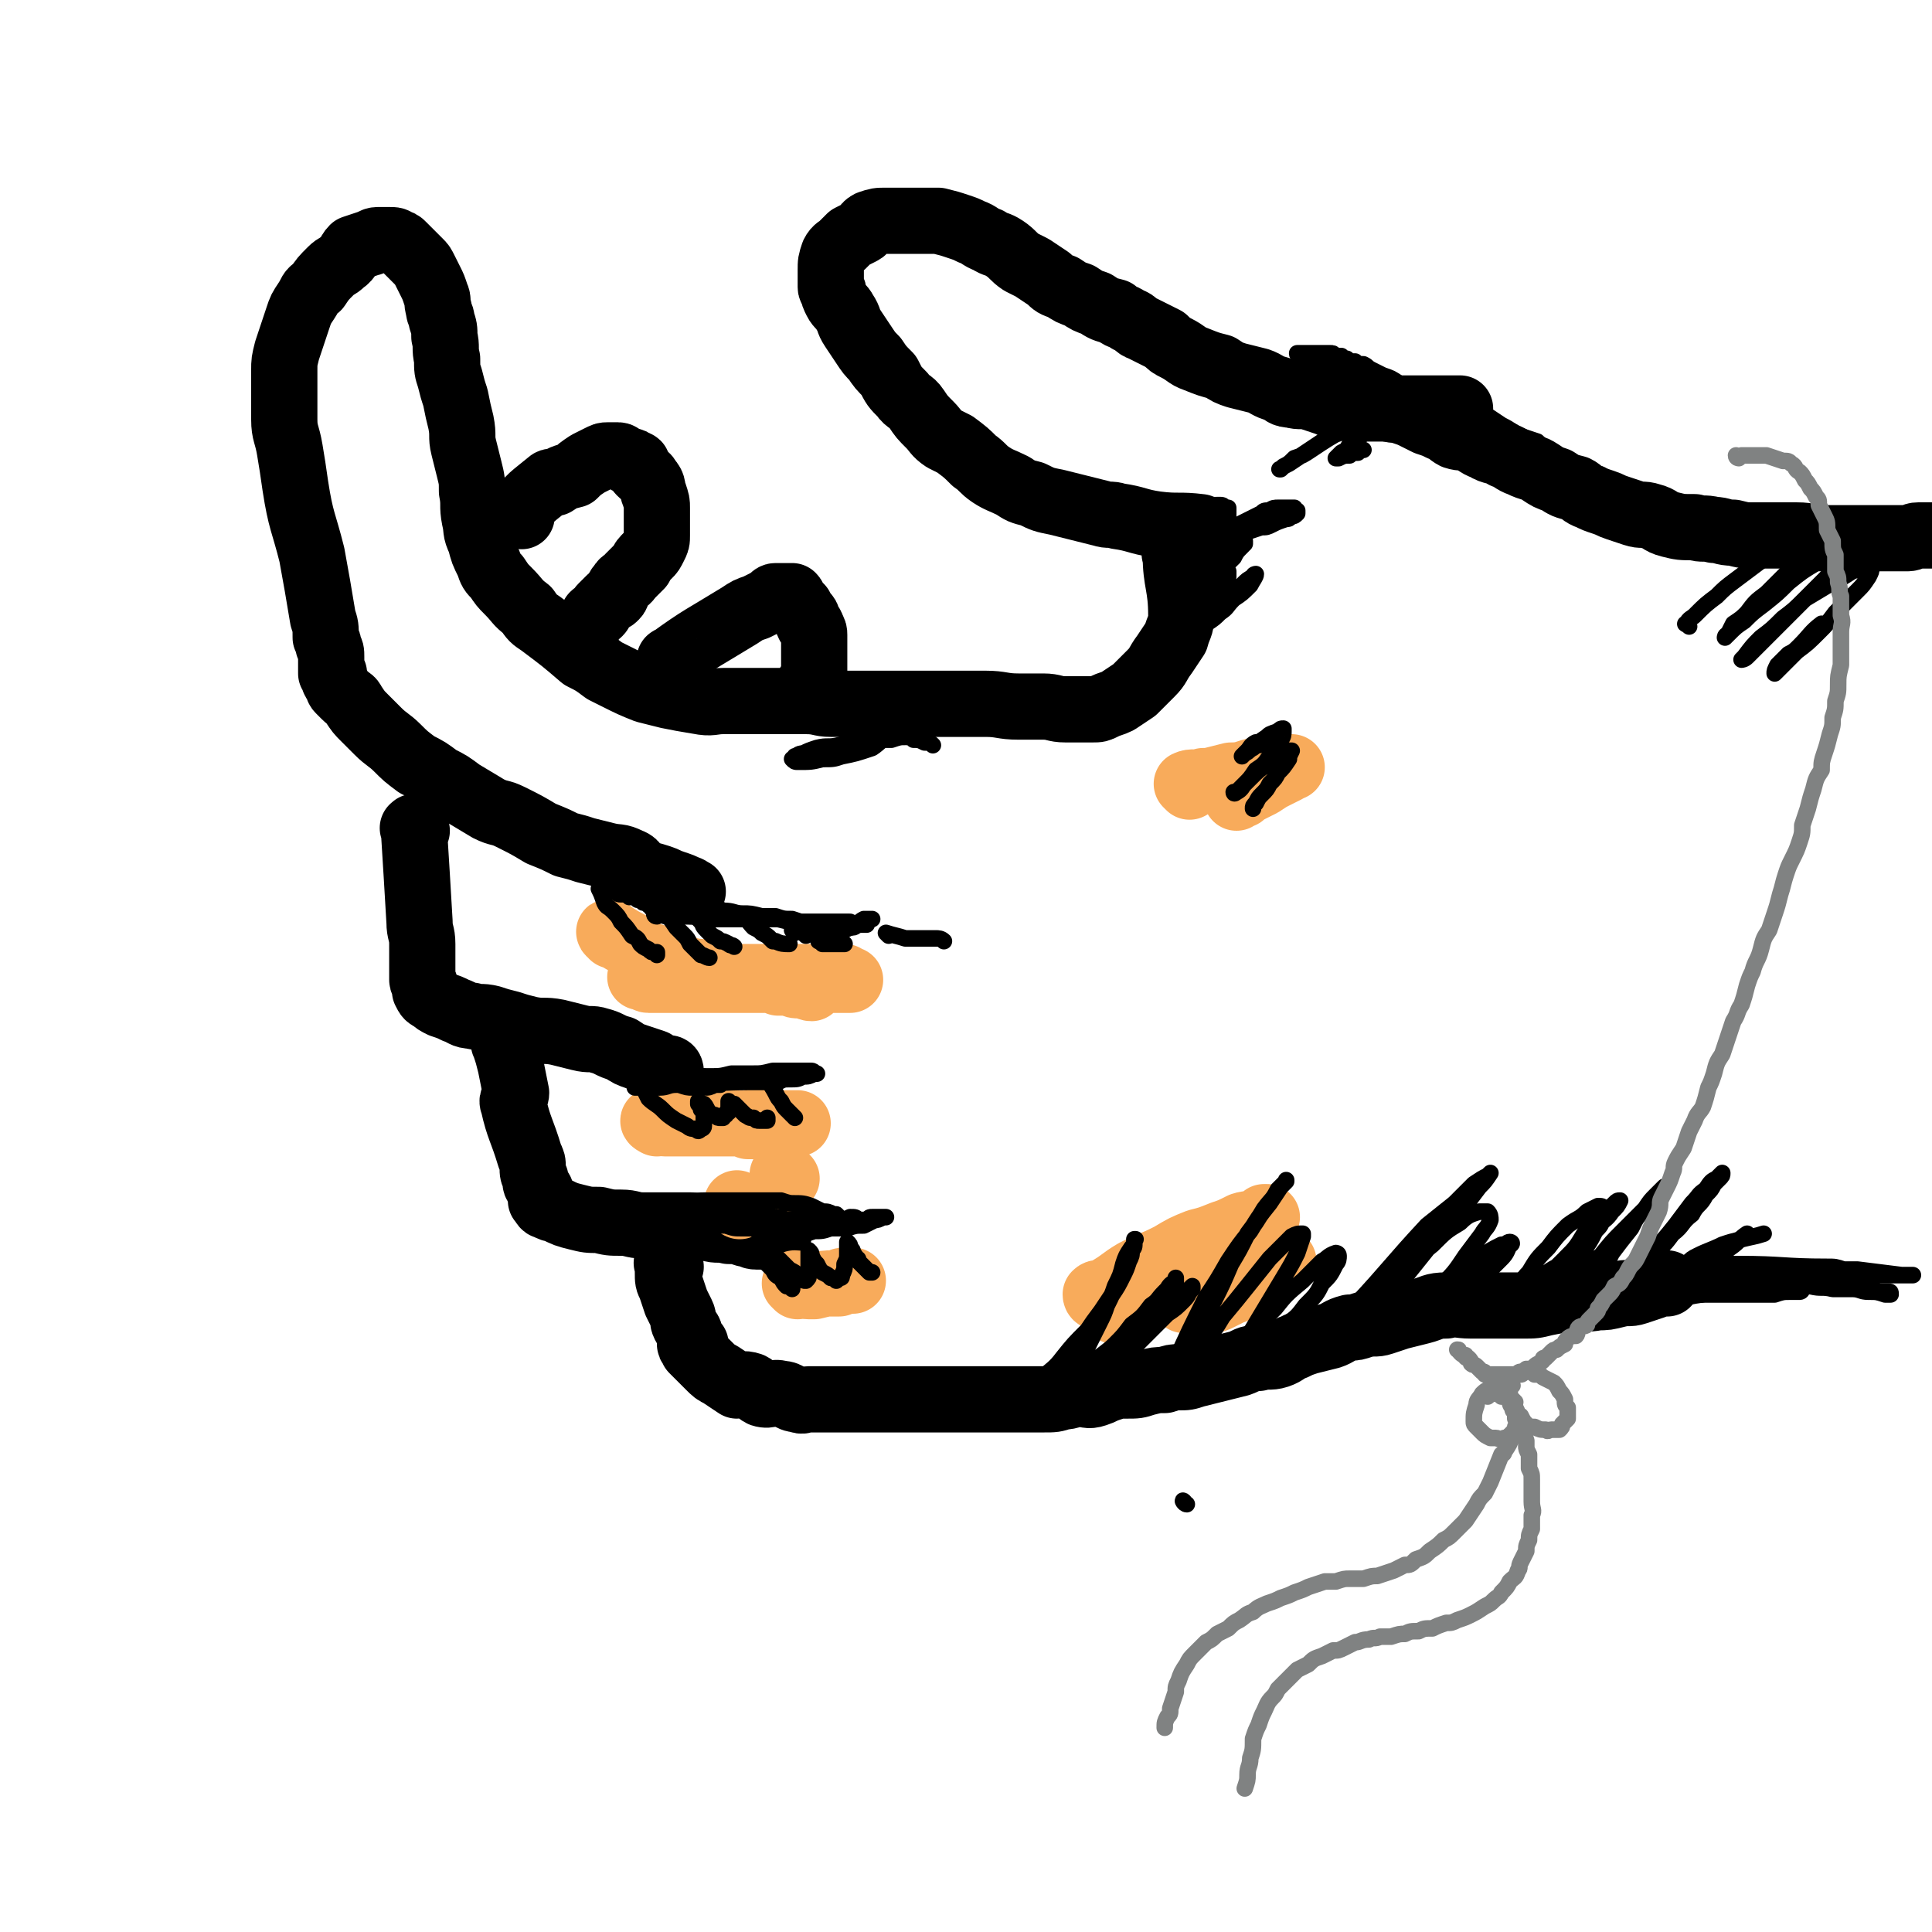 <svg viewBox='0 0 700 700' version='1.1' xmlns='http://www.w3.org/2000/svg' xmlns:xlink='http://www.w3.org/1999/xlink'><g fill='none' stroke='rgb(0,0,0)' stroke-width='24' stroke-linecap='round' stroke-linejoin='round'><path d='M436,192c-1,-1 -1,-1 -1,-1 -8,-1 -8,0 -16,-1 -7,-1 -7,-2 -14,-3 -3,-1 -3,0 -6,-1 -4,-1 -4,-1 -8,-2 -4,-1 -4,-1 -8,-2 -5,-1 -5,-1 -9,-3 -4,-1 -4,-1 -7,-3 -4,-2 -5,-2 -8,-4 -3,-2 -3,-3 -6,-5 -3,-3 -3,-3 -7,-6 -2,-1 -2,-1 -4,-2 -3,-2 -3,-3 -5,-5 -3,-3 -3,-3 -5,-6 -2,-3 -3,-2 -5,-5 -3,-3 -3,-3 -5,-7 -3,-3 -3,-3 -5,-6 -2,-2 -2,-2 -4,-5 -2,-3 -2,-3 -4,-6 -2,-3 -1,-3 -3,-6 -1,-2 -2,-2 -3,-4 -1,-2 -1,-2 -1,-3 0,-1 -1,-1 -1,-2 0,-2 0,-2 0,-3 0,-2 0,-2 0,-3 0,-3 0,-3 1,-6 1,-2 2,-2 3,-3 2,-2 2,-2 3,-3 2,-1 2,-1 4,-2 2,-1 1,-2 3,-3 3,-1 3,-1 6,-1 2,0 2,0 5,0 1,0 1,0 3,0 3,0 3,0 7,0 2,0 2,0 4,0 4,1 4,1 7,2 3,1 3,1 5,2 3,1 3,2 6,3 3,2 3,1 6,3 3,2 3,3 6,5 2,1 2,1 4,2 3,2 3,2 6,4 2,2 2,2 5,3 3,2 3,2 6,3 3,2 3,2 6,3 3,2 3,2 7,3 2,2 2,1 5,3 3,1 2,2 5,3 4,2 4,2 8,4 2,2 2,2 4,3 4,2 4,3 7,4 5,2 5,2 9,3 3,2 3,2 6,3 4,1 4,1 8,2 3,1 3,2 7,3 2,1 2,2 5,2 3,1 4,0 7,1 3,1 3,1 6,2 2,1 2,1 5,1 4,1 4,1 8,1 4,0 4,0 8,0 3,0 3,0 6,0 4,0 4,0 7,0 2,0 2,0 3,0 2,0 2,0 4,0 2,0 2,0 3,0 1,0 1,0 2,0 0,0 0,0 0,0 1,0 1,0 1,0 1,0 1,0 1,0 0,0 0,0 0,0 '/><path d='M427,202c-1,-1 -2,-2 -1,-1 0,10 2,11 2,22 0,4 -1,4 -2,8 -2,3 -2,3 -4,6 -3,4 -2,4 -5,7 -3,3 -3,3 -6,6 -3,2 -3,2 -6,4 -2,1 -3,1 -5,2 -2,1 -2,1 -4,1 -3,0 -3,0 -5,0 -3,0 -3,0 -5,0 -4,0 -4,-1 -8,-1 -4,0 -4,0 -9,0 -6,0 -6,-1 -12,-1 -6,0 -6,0 -12,0 -5,0 -5,0 -11,0 -6,0 -6,0 -12,0 -6,0 -6,0 -12,0 -4,0 -4,0 -9,0 -4,0 -4,-1 -9,-1 -5,0 -5,0 -9,0 -6,0 -6,0 -11,0 -5,0 -5,0 -10,0 -4,0 -4,1 -9,0 -6,-1 -6,-1 -11,-2 -4,-1 -4,-1 -8,-2 -5,-2 -5,-2 -11,-5 -2,-1 -2,-1 -4,-2 -4,-3 -4,-3 -8,-5 -7,-6 -7,-6 -15,-12 -3,-2 -3,-2 -5,-5 -4,-3 -3,-3 -7,-7 -2,-2 -2,-2 -4,-5 -2,-2 -2,-2 -3,-5 -2,-4 -2,-4 -3,-8 -2,-4 -1,-4 -2,-8 -1,-5 0,-5 -1,-10 0,-4 0,-4 -1,-8 -1,-4 -1,-4 -2,-8 -1,-4 0,-4 -1,-9 -1,-4 -1,-4 -2,-9 -1,-3 -1,-3 -2,-7 -1,-3 -1,-3 -1,-7 -1,-4 0,-4 -1,-8 0,-3 0,-3 -1,-6 0,-2 -1,-2 -1,-4 -1,-3 0,-3 -1,-5 -1,-3 -1,-3 -2,-5 -1,-2 -1,-2 -2,-4 -1,-2 -1,-2 -2,-3 -1,-1 -1,-1 -2,-2 -1,-1 -1,-1 -2,-2 -1,-1 -1,-1 -2,-2 -1,-1 -1,-1 -2,-1 -1,-1 -1,-1 -3,-1 -2,0 -2,0 -4,0 -2,0 -2,1 -3,1 -3,1 -3,1 -6,2 -2,2 -1,3 -4,5 -2,2 -2,1 -4,3 -3,3 -3,3 -5,6 -3,2 -2,2 -4,5 -2,3 -2,3 -3,6 -1,3 -1,3 -2,6 -1,3 -1,3 -2,6 -1,4 -1,4 -1,7 0,5 0,5 0,10 0,4 0,4 0,8 0,5 1,5 2,11 1,6 1,6 2,13 2,13 3,13 6,25 2,11 2,11 4,23 1,3 1,3 1,7 1,2 1,2 1,3 1,2 1,2 1,4 0,2 0,2 0,3 0,1 0,1 0,1 0,1 0,1 0,2 0,0 1,0 1,0 0,1 0,1 0,2 0,1 1,1 1,2 1,1 0,1 1,2 1,1 1,1 2,2 2,2 2,1 3,3 2,3 2,3 4,5 3,3 3,3 5,5 3,3 4,3 7,6 3,3 3,3 7,6 4,2 4,2 8,5 4,2 4,2 8,5 5,3 5,3 10,6 4,2 4,1 8,3 6,3 6,3 11,6 5,2 5,2 9,4 4,1 4,1 7,2 4,1 4,1 8,2 4,1 4,0 8,2 3,1 2,3 5,4 2,1 3,1 6,2 3,1 2,1 5,2 3,1 3,1 5,2 1,0 1,1 2,1 0,0 0,0 0,0 '/><path d='M151,301c-1,-1 -1,-2 -1,-1 -1,0 0,0 0,1 1,16 1,16 2,33 0,4 1,4 1,8 0,4 0,4 0,7 0,2 0,2 0,4 0,1 0,1 0,2 0,1 1,1 1,2 0,1 0,1 0,2 1,2 1,2 3,3 1,1 1,1 3,2 3,1 3,1 5,2 3,1 3,2 6,2 3,1 3,0 7,1 3,1 3,1 7,2 3,1 3,1 7,2 5,1 5,0 10,1 4,1 4,1 8,2 4,1 4,0 7,1 4,1 4,2 8,3 3,2 3,2 6,3 3,1 3,1 6,2 1,1 1,2 2,2 1,1 2,0 3,0 1,0 1,1 1,1 '/><path d='M184,379c-1,-1 -1,-2 -1,-1 -1,0 0,0 0,1 1,3 1,3 2,7 1,5 1,5 2,10 0,2 -2,2 -1,4 2,9 3,9 6,19 1,2 1,2 1,4 0,2 0,2 1,4 0,2 0,2 1,3 0,1 1,1 1,2 0,1 0,1 0,1 0,1 0,1 0,2 0,0 0,0 0,0 1,1 1,2 2,2 2,1 2,1 3,1 4,2 4,2 8,3 4,1 4,1 8,1 4,1 4,1 8,1 4,0 4,1 8,1 6,0 6,0 11,0 3,0 3,0 6,0 4,0 4,1 7,1 3,1 3,0 7,1 3,0 3,0 6,1 2,0 2,1 4,1 2,0 2,0 3,0 1,0 1,0 2,0 1,0 1,0 2,0 1,0 1,0 1,0 '/><path d='M243,459c-1,-1 -1,-1 -1,-1 -1,-1 0,0 0,0 0,0 0,0 0,0 0,2 0,2 0,3 0,3 0,3 1,5 1,3 1,3 2,6 1,2 1,2 2,4 1,2 0,2 1,4 1,2 2,2 2,4 1,2 0,2 0,3 0,1 1,0 2,0 0,1 -1,1 -1,2 1,1 1,1 2,2 1,1 1,1 2,2 1,1 1,1 2,2 2,2 2,2 4,3 3,2 3,2 6,4 2,0 2,-1 5,0 2,1 2,2 4,3 3,1 4,-1 7,0 3,0 3,2 6,2 2,1 2,0 4,0 3,0 3,0 6,0 3,0 3,0 5,0 3,0 3,0 5,0 3,0 3,0 5,0 3,0 3,0 5,0 3,0 3,0 6,0 4,0 4,0 7,0 3,0 3,0 5,0 4,0 4,0 8,0 3,0 3,0 6,0 3,0 3,0 6,0 4,0 4,0 8,0 3,0 3,0 7,0 3,0 3,0 6,0 4,0 4,0 7,-1 3,0 3,-1 6,-1 3,0 3,1 6,0 3,-1 2,-1 5,-2 3,-1 3,-1 6,-1 4,0 4,0 7,-1 4,-1 4,-1 7,-1 3,-1 3,-1 5,-1 3,0 3,0 6,-1 4,-1 4,-1 8,-2 4,-1 4,-1 8,-2 3,-1 3,-2 7,-2 3,-1 4,0 7,-1 3,-1 3,-2 6,-3 2,-1 2,-1 5,-2 4,-1 4,-1 8,-2 3,-1 3,-2 7,-3 2,0 2,0 5,-1 4,-1 4,0 7,-1 3,-1 3,-1 6,-2 4,-1 4,-1 8,-2 4,-1 4,-2 9,-2 4,-1 4,0 9,0 5,0 5,0 9,0 5,0 5,0 10,0 4,0 4,0 8,-1 5,-1 5,-1 9,-1 5,-1 5,0 10,-1 3,0 3,0 7,-1 4,-1 4,0 7,-1 3,-1 3,-1 6,-2 2,-1 2,-1 3,-1 1,0 1,0 2,0 '/><path d='M482,140c-1,-1 -2,-2 -1,-1 6,2 8,2 16,6 3,1 3,2 6,3 3,1 3,0 5,1 3,1 3,1 5,2 2,1 2,1 4,2 3,1 3,1 5,2 3,1 3,2 5,3 3,1 3,0 5,1 3,1 3,2 6,3 3,2 4,1 7,3 3,1 3,2 6,3 4,2 4,1 7,3 3,2 3,2 6,3 3,2 3,2 7,3 2,1 2,2 5,3 2,1 2,1 5,2 3,1 2,1 5,2 3,1 3,1 6,2 3,1 3,0 6,1 4,1 3,2 7,3 4,1 4,1 9,1 3,1 3,0 7,1 3,0 3,1 7,1 4,1 4,1 8,1 3,0 3,0 7,0 4,0 4,0 8,0 5,0 5,1 9,1 6,0 6,0 11,0 5,0 5,0 10,0 3,0 3,0 6,0 2,0 2,0 4,0 2,0 2,-1 4,-1 4,0 4,0 7,0 4,-1 4,-1 7,-2 '/><path d='M189,187c-1,-1 -2,-1 -1,-1 4,-6 5,-6 11,-11 1,-1 1,0 2,0 3,-2 3,-2 7,-3 2,-2 2,-2 5,-4 2,-1 2,-1 4,-2 2,-1 2,-1 3,-1 1,0 1,0 2,0 1,0 1,0 2,0 1,0 1,1 2,1 1,1 1,1 2,1 1,0 1,0 2,1 1,0 1,0 1,1 1,1 0,1 1,2 2,2 2,1 3,3 2,2 1,3 2,5 1,3 1,3 1,5 0,2 0,2 0,3 0,2 0,2 0,4 0,2 0,2 0,3 0,2 0,2 -1,4 -1,2 -1,2 -2,3 -2,2 -2,2 -3,4 -2,2 -2,2 -4,4 -1,2 -2,1 -3,3 -2,2 -1,3 -2,4 -1,1 -1,1 -2,1 -1,1 -1,1 -2,2 -1,1 -1,1 -1,1 -1,1 0,1 -1,2 -1,1 -1,0 -2,1 0,0 0,1 0,1 0,0 0,0 0,0 '/><path d='M244,240c-1,-1 -2,-1 -1,-1 11,-8 12,-8 25,-16 3,-2 3,-2 6,-3 2,-1 2,-1 4,-2 2,-1 2,-2 3,-2 1,0 1,0 2,0 1,0 1,0 2,0 0,0 0,0 1,0 1,0 1,0 1,0 1,1 0,1 1,2 1,1 1,1 2,2 1,2 1,2 2,3 1,1 0,2 1,3 0,1 1,0 1,1 1,2 1,2 1,3 0,1 0,1 0,1 0,2 0,2 0,3 0,2 0,2 0,3 0,2 0,2 0,3 0,1 0,1 0,2 0,1 0,1 0,2 0,0 0,0 0,1 0,1 0,2 -1,3 0,1 -1,0 -1,0 '/></g>
<g fill='none' stroke='rgb(248,171,91)' stroke-width='24' stroke-linecap='round' stroke-linejoin='round'><path d='M268,437c-1,-1 -1,-1 -1,-1 '/><path d='M285,427c-1,-1 -1,-1 -1,-1 -1,-1 0,0 0,0 '/><path d='M222,339c0,-1 -2,-2 -1,-1 2,1 3,2 7,4 2,2 2,2 5,3 2,1 2,1 5,2 3,1 3,2 6,3 4,1 4,1 7,2 4,0 4,1 8,1 4,1 4,1 7,1 4,0 4,0 9,0 3,1 3,1 7,1 3,0 3,0 6,0 2,0 2,0 5,0 3,0 3,0 6,0 1,0 1,0 3,0 2,0 2,0 3,0 1,0 1,0 2,0 1,0 1,0 1,0 0,0 0,0 0,0 -1,0 -1,0 -2,-1 -3,0 -3,0 -5,0 -3,-1 -4,0 -7,0 -3,0 -3,0 -7,0 -5,0 -5,0 -9,0 -5,0 -5,0 -9,0 -5,0 -5,0 -9,0 -4,0 -4,0 -8,0 -3,0 -3,0 -7,0 -4,0 -4,0 -7,0 -2,0 -2,0 -3,0 -2,0 -2,0 -3,0 0,0 0,0 0,0 0,0 0,0 0,0 2,0 2,1 3,1 3,0 3,0 6,0 3,0 3,0 6,0 5,0 5,0 9,0 4,0 4,0 7,0 4,0 4,0 7,0 3,0 3,0 7,0 3,0 3,0 5,1 2,0 2,0 4,0 2,1 2,1 4,1 2,0 3,1 4,1 '/><path d='M238,407c0,0 -2,-1 -1,-1 1,0 2,1 4,1 4,0 4,0 9,0 3,0 3,0 6,0 3,0 3,0 5,0 3,0 3,0 5,0 4,0 4,0 7,0 1,-1 1,-1 3,-1 0,0 0,0 0,0 0,0 0,0 -1,1 -1,0 -1,0 -2,0 0,1 0,1 -1,1 0,0 0,0 -1,0 0,0 0,0 0,0 1,0 1,0 2,0 1,0 1,0 2,-1 2,0 2,0 4,0 1,0 1,0 2,0 2,0 2,0 3,0 2,0 2,0 3,0 1,0 1,0 2,0 '/><path d='M289,466c0,0 -1,-1 -1,-1 2,0 3,1 5,1 1,0 1,0 2,0 4,-1 4,-1 7,-1 1,0 1,0 2,0 1,-1 1,-1 2,-1 0,0 0,0 1,0 1,0 1,0 1,0 1,0 1,0 1,0 '/><path d='M398,470c0,0 -1,0 -1,-1 1,-1 1,0 3,-1 1,0 1,0 2,-1 5,-3 4,-3 9,-6 2,-1 2,-1 4,-2 5,-2 5,-2 9,-4 5,-3 5,-3 10,-5 4,-1 4,-1 9,-3 3,-1 3,-1 7,-3 3,-1 3,0 6,-1 1,-1 1,-1 2,-2 1,0 1,0 1,0 0,0 0,0 0,0 -2,1 -2,1 -4,2 -4,2 -4,2 -7,4 -4,2 -4,2 -7,4 -6,4 -6,4 -11,7 -5,3 -5,3 -9,6 -4,2 -4,2 -8,5 -3,2 -2,2 -5,4 -2,1 -2,1 -4,2 0,0 0,0 0,0 2,0 2,0 3,-1 3,-1 3,-2 6,-3 4,-2 4,-2 8,-4 5,-3 5,-3 10,-5 4,-3 4,-3 9,-5 5,-3 5,-2 10,-4 3,-1 3,-1 5,-2 2,0 2,0 4,-1 0,0 0,0 0,1 -1,1 -1,1 -2,2 -3,2 -3,2 -6,4 -3,2 -3,2 -6,4 -4,2 -4,2 -7,5 -3,1 -3,1 -6,3 -1,1 -2,1 -3,2 0,0 0,0 0,0 1,-1 1,-1 2,-2 3,-1 3,-1 5,-2 4,-2 4,-2 8,-3 4,-2 4,-2 8,-4 3,-1 3,-1 7,-2 2,0 2,0 5,-1 1,0 1,0 1,0 0,0 0,0 0,0 -1,1 -1,1 -2,2 -3,2 -3,2 -5,3 -3,2 -3,2 -6,3 -3,2 -3,2 -6,3 -2,1 -2,1 -4,2 -2,1 -2,1 -4,1 -1,1 -1,1 -2,1 '/><path d='M431,285c0,0 -1,-1 -1,-1 2,-1 3,0 6,-1 1,0 1,0 2,0 4,-1 4,-1 8,-2 5,0 5,-1 10,-2 4,0 4,0 7,0 2,-1 2,-1 3,-1 1,0 1,0 2,0 0,0 0,0 0,0 -1,0 -1,0 -2,1 -2,1 -2,1 -4,2 -2,1 -2,1 -5,3 -2,1 -2,1 -4,2 -2,1 -2,1 -3,2 -1,0 -1,0 -2,1 0,0 0,0 0,0 0,0 0,0 0,0 0,0 0,0 0,0 '/></g>
<g fill='none' stroke='rgb(0,0,0)' stroke-width='6' stroke-linecap='round' stroke-linejoin='round'><path d='M234,319c0,0 -1,-1 -1,-1 1,1 1,1 3,2 1,1 1,1 3,2 5,2 5,2 10,4 4,1 4,1 8,2 3,1 3,1 5,2 4,0 4,1 7,1 3,0 3,0 7,1 2,0 2,0 5,0 3,1 3,1 6,1 3,1 3,1 6,2 3,0 3,0 5,0 2,0 2,1 4,1 2,0 2,0 4,0 2,0 2,0 3,0 1,0 1,-1 3,-1 1,0 1,0 1,0 1,0 1,0 1,0 0,0 -1,0 -2,0 -2,0 -2,0 -4,-1 -2,0 -2,0 -4,0 -3,0 -3,0 -6,0 -4,0 -4,0 -8,0 -4,0 -4,0 -8,-1 -4,0 -4,0 -8,0 -5,0 -5,0 -9,0 -4,0 -4,0 -7,0 -3,0 -3,0 -7,-1 -3,0 -3,0 -6,0 -1,0 -1,0 -3,0 -1,0 -1,0 -3,-1 -1,0 -1,1 -1,1 -1,0 -1,-1 -1,-1 0,0 0,0 0,0 0,0 0,0 0,0 0,-1 0,-1 0,-1 0,-1 0,-1 -1,-1 0,0 0,-1 -1,-1 -1,-1 -1,-1 -2,-1 -1,-1 -1,-1 -2,-1 -1,-1 -1,-1 -3,-1 -1,-1 -1,-1 -3,-1 -1,0 -1,0 -2,-1 -1,0 -1,0 -2,0 -1,0 -1,0 -1,-1 -1,0 -1,0 -2,0 0,0 0,0 0,0 -1,0 -1,0 -1,0 0,0 0,0 0,0 0,0 0,0 0,0 1,2 1,2 2,5 1,2 1,1 3,3 2,2 2,2 3,4 2,2 2,2 4,5 2,1 2,1 3,3 1,1 1,1 3,2 1,1 1,1 2,1 0,0 0,0 1,0 0,0 0,0 0,1 '/><path d='M239,328c0,0 -1,-1 -1,-1 1,1 2,2 3,4 2,2 2,2 4,5 1,1 1,1 3,3 1,1 1,1 2,3 1,1 1,1 2,2 1,1 1,1 2,2 1,0 2,1 3,1 '/><path d='M252,331c0,0 -1,-1 -1,-1 1,1 1,2 3,4 1,1 0,1 2,3 1,1 1,1 2,2 2,1 2,1 3,2 1,0 1,0 3,1 1,1 1,0 2,1 0,0 0,0 0,0 '/><path d='M270,333c0,0 -1,-2 -1,-1 2,1 2,2 4,4 2,1 2,1 3,2 2,1 2,1 3,2 0,0 0,0 1,1 0,0 0,0 1,0 2,1 3,1 5,1 '/><path d='M289,335c0,0 -1,-1 -1,-1 0,0 1,0 1,1 1,1 1,1 2,2 0,1 0,1 1,2 0,0 0,0 0,0 '/><path d='M233,388c0,0 -1,-1 -1,-1 2,0 3,1 5,1 3,1 3,0 7,1 3,0 3,0 7,0 3,1 3,1 6,1 4,0 4,0 8,-1 4,0 4,0 8,0 3,0 3,0 7,-1 3,0 3,0 7,0 2,0 2,0 5,0 1,0 1,0 2,0 1,0 1,1 2,1 0,0 0,0 0,0 0,0 -1,0 -1,0 -2,1 -2,1 -4,1 -2,1 -2,1 -5,1 -2,0 -2,0 -4,1 -2,0 -2,0 -3,0 -14,0 -14,0 -28,1 -2,0 -2,0 -5,0 -3,0 -3,0 -6,0 -2,0 -2,0 -4,0 -2,0 -2,0 -3,0 -1,0 -1,0 -2,1 -1,0 -1,0 -1,0 0,0 0,0 0,0 0,0 0,0 1,0 1,0 1,0 2,0 3,0 3,0 6,0 3,0 3,-1 6,-1 2,0 2,0 5,0 2,0 2,0 5,0 2,0 2,0 3,0 1,0 1,0 2,0 1,0 1,0 1,0 -1,0 -1,0 -2,0 -2,1 -2,1 -4,1 -2,0 -2,0 -4,0 -2,0 -2,0 -5,-1 -1,0 -1,0 -3,0 -2,-1 -2,-1 -4,-1 -1,-1 -1,-1 -2,-1 -1,0 -1,0 -2,0 0,-1 0,0 -1,0 0,0 0,0 -1,0 0,0 0,0 -1,0 0,0 0,0 0,0 0,0 0,0 0,1 0,1 0,1 1,2 1,2 1,2 2,4 2,2 3,2 5,4 2,2 2,2 5,4 2,1 2,1 4,2 1,1 2,1 3,1 1,1 1,1 2,0 0,0 1,0 1,-1 0,0 0,0 0,-1 0,-2 0,-2 0,-3 0,-1 0,-1 -1,-2 0,0 0,0 0,-1 0,-1 0,-1 -1,-1 0,-1 0,-1 0,-1 0,0 0,0 0,0 1,1 1,1 2,1 1,1 1,2 2,3 1,1 1,1 2,1 1,1 1,1 2,1 0,0 0,0 1,0 0,0 0,-1 1,-1 0,-1 0,-1 1,-1 0,-1 0,-1 0,-2 0,0 0,0 0,0 0,-1 0,-1 0,-1 0,0 0,-1 0,-1 1,1 1,1 2,1 1,1 1,1 2,2 1,1 1,1 2,2 2,1 1,1 3,1 1,1 1,1 2,1 1,0 1,0 2,0 0,0 0,0 1,0 0,-1 0,-1 0,-1 '/><path d='M280,393c-1,-1 -2,-2 -1,-1 0,1 1,2 2,4 1,2 1,2 2,3 1,2 1,2 2,3 2,2 2,2 3,3 '/><path d='M237,438c0,0 -1,-1 -1,-1 0,0 0,0 1,0 2,0 1,-1 3,-1 1,0 1,0 2,0 4,0 4,0 8,0 3,-1 3,-1 6,-1 5,0 5,0 9,0 4,0 4,0 8,0 4,0 4,0 8,0 3,0 3,1 6,1 4,0 4,0 7,1 2,1 2,1 4,2 2,0 2,0 4,1 0,0 0,0 1,0 1,1 1,1 1,1 0,0 0,0 0,0 -1,-1 -1,-1 -2,-1 -2,0 -2,0 -4,-1 -2,-1 -2,-1 -4,-1 -3,-1 -3,-1 -6,-2 -2,0 -2,0 -5,-1 -4,0 -4,0 -7,0 -3,0 -3,0 -6,0 -3,0 -3,0 -5,0 -3,0 -3,1 -5,1 -2,0 -2,0 -4,0 -1,0 -1,0 -2,1 -1,0 -1,0 -2,1 0,0 0,0 0,1 0,1 0,1 1,1 0,1 0,1 2,2 1,1 1,1 3,1 3,1 3,1 5,1 3,1 3,1 6,1 3,0 3,0 6,0 2,0 2,0 5,1 3,0 3,0 5,0 2,0 2,0 4,0 1,0 1,0 2,0 1,0 1,0 1,0 0,0 0,0 0,-1 -1,0 -1,0 -2,-1 -2,-1 -2,-1 -3,-1 -3,-1 -3,-1 -6,-2 -2,0 -2,0 -5,0 -2,-1 -2,-1 -5,-1 -3,0 -3,0 -6,0 -3,0 -3,0 -5,0 -1,0 -1,0 -3,0 -1,0 -1,0 -2,0 0,0 0,0 -1,0 0,0 0,0 0,0 0,0 0,0 0,0 2,0 2,0 3,0 2,0 2,0 4,0 3,0 3,0 6,0 3,0 3,0 6,1 3,0 3,0 6,0 3,0 3,0 6,1 3,0 3,0 6,0 2,0 2,0 5,0 2,0 2,0 5,0 2,0 2,0 3,0 2,0 2,0 4,-1 2,0 2,0 3,1 2,0 2,0 3,0 1,-1 1,-1 2,-1 1,0 1,0 2,0 1,0 1,0 1,0 1,0 1,0 1,0 1,0 1,0 1,0 -1,0 -1,0 -1,0 -2,1 -2,1 -3,1 -2,1 -2,1 -4,2 -3,0 -3,0 -6,1 -3,0 -3,0 -6,0 -3,1 -3,1 -6,1 -3,1 -3,1 -5,2 -3,0 -3,1 -6,1 -1,1 -1,1 -3,2 -1,0 -1,0 -3,0 0,0 0,0 -1,0 -1,0 -1,1 -2,0 0,0 0,0 -1,0 0,0 0,0 0,0 0,0 0,-1 0,0 0,1 0,1 1,2 1,2 1,2 2,4 2,2 2,2 3,3 1,2 1,2 3,3 1,2 1,2 2,3 1,0 1,0 2,1 0,0 0,0 0,0 0,-1 0,-1 0,-1 0,-2 0,-2 -1,-3 -1,-1 -1,-1 -2,-3 -1,-1 -1,-1 -2,-3 -1,-1 -1,-1 -1,-2 0,0 -1,0 -1,0 0,0 0,0 0,0 1,1 1,0 2,1 1,1 1,1 2,2 1,1 1,1 2,2 2,1 2,1 3,2 1,1 1,1 2,1 0,1 0,1 1,1 0,0 0,0 0,0 1,-1 1,-1 1,-2 0,-2 0,-2 0,-3 0,-2 0,-2 0,-4 0,-1 0,-1 0,-2 0,0 0,0 0,0 0,0 0,0 0,0 1,1 1,1 1,2 1,2 1,2 2,3 1,2 1,2 2,3 2,1 2,1 3,2 1,0 1,0 2,1 0,0 0,0 1,-1 1,0 1,0 1,-1 1,-2 1,-2 1,-4 1,-2 1,-2 1,-4 0,-1 0,-1 0,-3 0,0 0,0 0,-1 0,0 0,0 0,0 1,1 1,1 1,2 1,1 1,1 1,2 1,1 1,1 1,2 1,0 1,0 1,1 1,1 1,1 2,2 0,0 0,0 1,1 0,0 0,0 1,1 0,0 0,0 0,0 0,0 0,0 1,0 '/><path d='M456,270c-1,0 -1,-1 -1,-1 -2,1 -2,2 -3,3 -1,1 -1,1 -1,1 -1,1 -1,1 -1,1 0,0 0,0 1,-1 2,-1 1,-1 3,-2 2,-2 2,-2 5,-4 1,-1 1,-1 4,-2 1,-1 1,-1 2,-1 0,0 0,0 0,1 0,1 0,2 -1,3 -2,3 -2,3 -4,6 -2,3 -2,3 -5,5 -2,3 -2,3 -4,5 -1,1 -1,2 -3,3 0,0 -1,1 -1,0 1,0 1,0 2,-1 2,-2 2,-2 4,-4 3,-3 3,-3 6,-5 3,-2 3,-3 6,-4 1,-1 1,-1 2,-1 1,0 1,0 1,0 -1,2 -1,2 -1,3 -2,3 -2,3 -4,5 -1,2 -1,2 -3,4 -1,2 -1,2 -3,4 -1,1 -1,1 -2,3 -1,1 -1,1 -1,2 '/><path d='M612,227c-1,-1 -2,-1 -1,-1 1,-2 2,-2 3,-3 4,-4 4,-4 8,-7 3,-3 3,-3 7,-6 4,-3 4,-3 8,-6 4,-3 4,-3 8,-6 3,-2 3,-2 6,-3 3,-1 3,-1 5,-2 1,0 2,0 2,0 1,0 1,1 0,1 0,2 0,2 -2,4 -2,3 -2,3 -4,5 -3,3 -3,3 -6,6 -3,3 -3,3 -6,6 -4,3 -4,3 -7,7 -2,2 -2,2 -5,4 -1,2 -1,2 -2,4 -1,0 -1,1 -1,1 0,0 1,-1 1,-1 3,-3 3,-3 6,-5 3,-3 3,-3 7,-6 5,-4 5,-4 9,-8 5,-4 5,-4 10,-7 4,-2 4,-3 8,-5 2,-1 3,-1 6,-2 0,-1 1,-1 1,0 0,1 0,1 -1,2 -2,2 -2,2 -4,4 -4,4 -4,4 -8,8 -4,4 -4,4 -8,8 -4,4 -4,4 -8,8 -3,3 -3,3 -7,7 -2,2 -2,2 -4,4 -1,1 -2,1 -2,1 0,0 1,-1 1,-1 3,-4 3,-4 6,-7 4,-3 4,-3 8,-7 4,-3 4,-3 8,-7 5,-3 5,-3 10,-6 4,-2 4,-2 7,-4 3,-1 3,-1 6,-2 0,0 1,0 1,1 0,1 0,1 -1,3 -2,3 -2,3 -4,5 -4,4 -4,4 -8,8 -3,4 -3,4 -6,7 -4,4 -4,4 -8,7 -3,3 -3,3 -6,6 -1,1 -1,1 -2,2 0,0 0,0 0,0 0,-1 0,-1 1,-3 2,-2 2,-2 4,-4 2,-1 2,-1 4,-3 4,-4 4,-5 8,-8 '/><path d='M569,467c0,0 -2,-1 -1,-1 4,-1 5,-1 10,-1 8,-1 8,-1 16,-2 4,0 4,0 8,0 6,0 6,0 12,0 6,0 6,0 11,0 6,0 6,0 11,0 5,0 5,0 9,0 5,0 5,0 10,0 3,0 3,0 7,0 4,1 4,1 7,1 4,1 4,1 7,2 1,0 1,1 3,1 1,1 1,1 3,1 1,0 1,0 2,0 1,0 1,0 1,1 0,0 0,0 -1,0 0,0 0,0 -1,0 -3,-1 -3,-1 -6,-1 -3,0 -3,-1 -6,-1 -3,0 -3,0 -7,0 -4,-1 -4,0 -8,-1 -3,0 -3,0 -6,0 -6,0 -6,0 -13,0 -5,0 -5,0 -10,0 -5,0 -5,0 -9,1 -5,0 -5,0 -9,0 -5,1 -5,1 -10,1 -5,1 -5,1 -9,1 -4,1 -4,0 -8,1 -4,0 -4,0 -7,1 -3,0 -3,1 -5,1 -2,0 -2,0 -4,1 0,0 -1,0 -1,0 0,0 0,0 0,0 1,0 1,0 3,0 3,0 3,0 5,0 5,-1 5,-1 9,-1 5,0 5,0 9,-1 5,0 5,0 9,0 6,0 6,-1 11,-1 5,-1 5,-1 9,-1 4,-1 4,-1 8,-1 4,0 4,-1 9,-1 4,0 4,0 7,0 3,0 3,0 5,0 1,0 1,0 3,0 0,0 0,0 1,0 0,0 0,0 0,0 0,0 0,1 -1,1 -1,0 -1,0 -3,0 -3,0 -3,0 -6,1 -4,0 -4,0 -8,0 -4,0 -4,0 -8,0 -4,0 -4,0 -9,0 -4,0 -4,0 -8,1 -4,0 -4,0 -9,1 -3,0 -3,0 -6,1 -2,0 -2,0 -5,0 -2,0 -2,0 -3,1 -1,0 -1,0 -2,0 0,0 0,0 0,0 1,-1 1,-1 2,-2 2,-1 2,-1 4,-2 3,-2 3,-2 6,-4 4,-1 4,-1 7,-3 3,-1 3,0 5,-1 3,-1 3,-1 5,-2 1,-1 2,-1 2,-1 1,0 0,0 0,0 0,0 0,0 0,0 -2,1 -2,1 -4,1 -2,1 -2,1 -5,2 -3,1 -3,2 -6,3 -4,1 -4,1 -7,3 -3,1 -3,1 -6,2 -2,1 -2,1 -4,1 -1,1 -2,1 -3,1 0,0 1,0 1,0 0,0 0,0 0,0 1,-1 1,-1 2,-2 2,-2 2,-2 4,-4 2,-2 2,-2 5,-4 3,-3 3,-3 6,-7 4,-3 4,-3 7,-7 4,-3 3,-4 7,-7 2,-4 3,-3 5,-7 2,-2 2,-2 3,-4 1,-1 1,-1 2,-2 1,-1 1,-1 1,-2 0,0 0,0 0,0 -1,1 -1,1 -2,2 -2,1 -2,1 -4,4 -3,2 -2,2 -5,5 -3,4 -3,4 -6,8 -4,5 -4,5 -8,9 -3,4 -3,4 -6,8 -4,4 -4,4 -8,7 -2,3 -2,3 -5,6 -1,1 -1,1 -3,2 0,0 -1,0 -1,-1 0,-1 0,-1 0,-2 1,-4 1,-4 3,-8 2,-5 2,-5 5,-11 3,-4 3,-4 7,-9 2,-4 2,-4 5,-7 2,-3 3,-3 5,-6 1,-1 1,-1 2,-2 0,0 0,0 0,0 -1,1 -1,1 -3,3 -2,2 -2,2 -4,5 -4,4 -4,4 -8,8 -4,4 -4,4 -8,9 -3,2 -3,2 -5,4 -5,4 -5,4 -9,8 -2,2 -2,2 -5,4 0,0 0,0 0,0 -1,0 -1,-1 -1,-1 1,-3 1,-3 3,-6 2,-4 2,-4 4,-8 4,-4 4,-4 7,-9 3,-3 3,-3 6,-7 3,-2 3,-2 5,-4 1,-1 1,-1 2,-1 0,0 0,0 0,0 -1,2 -1,2 -3,4 -2,3 -3,3 -5,5 -4,4 -4,4 -7,8 -4,3 -4,3 -8,7 -4,2 -4,3 -7,5 -2,2 -2,2 -5,4 -1,1 -1,1 -2,1 0,0 0,-1 0,-1 2,-4 1,-4 4,-7 3,-5 3,-5 7,-9 3,-4 3,-4 7,-8 4,-3 4,-2 7,-5 2,-1 2,-1 4,-2 1,0 2,0 2,1 0,1 0,1 0,3 -1,3 -1,3 -3,5 -2,4 -2,4 -5,8 -1,2 -2,2 -3,4 -2,2 -2,2 -3,4 -1,2 -1,2 -2,5 -1,1 -1,1 -2,2 '/><path d='M615,463c0,0 -1,-1 -1,-1 2,-2 3,-2 5,-4 4,-3 4,-3 8,-6 3,-2 3,-3 6,-5 '/><path d='M487,480c-1,0 -2,0 -1,-1 0,0 1,0 2,-1 0,-1 0,-1 1,-2 1,-2 1,-2 2,-3 13,-14 13,-15 26,-29 5,-4 5,-4 10,-8 3,-3 3,-3 7,-7 3,-2 3,-2 5,-3 1,-1 1,-1 1,-1 0,0 0,0 0,0 -2,3 -2,3 -4,5 -3,4 -3,4 -7,9 -4,5 -4,5 -9,10 -4,5 -4,5 -8,10 -4,5 -4,5 -8,9 -2,3 -2,3 -5,6 -1,0 -1,1 -2,1 0,0 0,-1 1,-1 2,-3 2,-3 5,-6 3,-4 3,-4 7,-8 4,-5 4,-5 9,-9 5,-5 5,-5 10,-8 3,-3 4,-3 7,-4 2,0 2,0 3,0 1,1 1,2 1,3 -1,3 -2,3 -3,5 -3,4 -3,4 -6,8 -4,6 -4,6 -9,11 -2,2 -2,2 -4,4 -3,4 -3,4 -7,7 0,0 0,1 0,0 1,0 1,0 2,-1 3,-3 3,-3 6,-5 4,-4 4,-4 9,-8 4,-4 4,-4 8,-7 4,-3 4,-3 8,-5 2,0 2,-1 3,-1 1,0 1,1 0,1 -1,2 -1,3 -3,5 -3,3 -3,3 -6,6 -4,3 -4,3 -7,6 -4,2 -3,2 -7,4 -2,2 -2,2 -4,3 -1,0 -1,1 -3,1 0,0 0,0 0,0 '/><path d='M425,499c0,0 -1,0 -1,-1 0,-2 1,-2 2,-5 5,-11 5,-11 11,-23 4,-6 4,-6 8,-13 4,-6 4,-6 8,-11 3,-5 3,-5 7,-10 2,-3 2,-3 4,-6 1,-1 1,-1 2,-2 0,-1 0,0 0,0 -1,1 -1,1 -3,3 -2,4 -2,3 -5,7 -3,5 -3,5 -6,9 -3,6 -3,6 -6,11 -3,7 -3,7 -6,13 -3,5 -3,5 -4,9 -2,3 -2,3 -3,7 -1,2 -1,2 -1,4 0,0 0,0 0,0 2,-3 2,-3 4,-5 4,-4 4,-4 7,-9 5,-6 5,-6 9,-11 4,-5 4,-5 8,-10 4,-4 4,-4 8,-8 2,-1 2,-1 4,-1 0,0 0,0 0,1 -1,3 -1,3 -2,6 -2,4 -2,4 -5,9 -3,5 -3,5 -6,10 -3,5 -3,5 -6,10 -2,3 -3,3 -5,6 0,1 -1,2 -1,1 0,0 1,-1 2,-1 2,-4 2,-3 5,-7 4,-4 4,-4 8,-8 4,-5 4,-5 10,-10 3,-3 3,-3 7,-7 2,-1 2,-2 5,-3 0,0 1,0 1,1 0,1 0,2 -1,3 -2,4 -2,4 -5,7 -2,4 -2,4 -6,8 -3,4 -3,4 -7,7 -2,3 -2,3 -4,5 -2,1 -2,1 -3,2 0,0 0,0 0,0 '/></g>
<g fill='none' stroke='rgb(128,130,130)' stroke-width='6' stroke-linecap='round' stroke-linejoin='round'><path d='M630,166c0,0 -1,0 -1,-1 0,0 1,1 2,0 1,0 1,0 1,0 2,0 2,0 3,0 2,0 2,0 5,0 3,1 3,1 6,2 2,0 2,0 3,1 2,1 1,2 3,3 1,1 1,1 2,3 1,1 1,1 2,3 1,1 1,1 2,3 1,1 1,1 1,3 1,2 1,2 2,4 1,2 1,2 1,5 1,2 1,2 2,4 0,3 0,3 1,5 0,3 0,3 0,6 1,2 1,2 1,4 1,3 0,3 1,5 0,4 0,4 0,7 1,3 0,3 0,6 0,3 0,3 0,7 0,3 0,3 0,5 -1,4 -1,4 -1,7 0,3 0,3 -1,6 0,3 0,3 -1,6 0,3 0,3 -1,6 -1,4 -1,4 -2,7 -1,3 -1,3 -1,6 -2,3 -2,3 -3,7 -1,3 -1,3 -2,7 -1,3 -1,3 -2,6 0,3 0,3 -1,6 -1,3 -1,3 -3,7 -1,2 -1,2 -2,5 -1,3 -1,4 -2,7 -1,4 -1,4 -2,7 -1,3 -1,3 -2,6 -2,3 -2,3 -3,7 -1,4 -2,4 -3,8 -1,2 -1,2 -2,5 -1,4 -1,4 -2,7 -2,3 -1,3 -3,6 -1,3 -1,3 -2,6 -1,3 -1,3 -2,6 -2,3 -2,3 -3,7 -1,3 -1,3 -2,5 -1,4 -1,4 -2,7 -1,2 -2,2 -3,5 -1,2 -1,2 -2,4 -1,3 -1,3 -2,6 -2,3 -2,3 -3,5 -1,2 0,2 -1,4 -1,3 -1,3 -2,5 -1,2 -1,2 -2,4 -1,2 0,2 -1,5 -1,2 -1,2 -2,4 -1,2 -1,2 -2,5 -1,2 -1,2 -2,4 -1,2 -1,2 -2,4 -1,2 -2,2 -3,4 -1,2 -1,2 -2,3 -1,2 -1,2 -3,3 -1,2 -1,2 -2,3 -1,1 -1,1 -2,2 -1,2 -1,2 -2,3 0,1 0,1 -1,2 -1,1 -1,1 -2,2 -1,1 -1,1 -1,2 -1,1 -2,0 -3,1 -1,1 0,2 -1,3 -1,0 -2,0 -3,1 -1,1 -1,1 -1,2 -2,1 -2,1 -3,2 -1,0 -1,0 -2,1 -1,1 -1,1 -2,2 -1,0 -1,0 -1,1 -1,1 -2,1 -3,2 0,0 0,0 -1,1 -1,0 -1,0 -2,0 -1,1 -1,1 -2,1 -1,0 -1,1 -2,1 -1,0 -1,0 -2,0 -1,0 -1,0 -2,0 -1,0 -1,0 -2,0 -1,0 -1,0 -1,0 -1,0 -1,0 -2,0 -1,0 -1,0 -2,0 0,-1 0,-1 -1,-1 -1,-1 -1,-1 -2,-2 -1,-1 -1,0 -2,-1 0,-1 0,-1 -1,-2 -1,0 -1,0 -1,-1 -1,0 -1,0 -2,-1 0,0 0,0 0,0 -1,-1 0,-1 -1,-1 0,0 0,0 0,0 '/><path d='M542,502c0,0 0,-1 -1,-1 0,0 1,0 0,1 -2,2 -2,1 -4,3 -1,2 -2,2 -2,4 -1,3 -1,3 -1,6 0,1 0,1 1,2 1,1 1,1 2,2 1,1 1,1 3,2 1,0 1,0 2,0 1,0 1,1 3,0 1,0 1,0 2,0 1,-1 1,-1 1,-2 1,-1 1,-1 1,-2 1,-1 1,-1 0,-3 0,-1 0,-1 0,-2 -1,-1 -1,-1 -1,-2 -1,-1 -1,-2 -1,-3 -1,-1 -2,-1 -3,-1 -1,-1 -1,-1 -1,-1 -1,-1 -1,0 -2,0 -1,0 -1,0 -1,0 -1,1 -1,1 -1,1 0,0 0,0 0,0 '/><path d='M548,502c0,0 -1,-2 -1,-1 0,1 0,2 0,3 0,2 0,2 1,4 0,1 0,1 0,2 0,0 0,0 0,0 1,2 1,2 3,3 1,2 1,2 2,3 1,1 1,1 3,1 2,1 2,1 4,1 1,1 1,0 2,0 2,0 2,0 3,0 1,-1 1,-1 1,-2 1,-1 1,-1 2,-2 0,-2 0,-2 0,-4 -1,-1 -1,-1 -1,-3 -1,-2 -1,-2 -2,-3 -1,-2 -1,-2 -2,-3 -2,-1 -2,-1 -4,-2 -1,-1 -1,-1 -3,-1 -1,-1 -1,-1 -2,-1 -1,0 -2,0 -2,0 -1,0 0,1 -1,1 0,0 0,0 0,0 '/><path d='M549,508c0,0 -1,-1 -1,-1 0,1 1,2 1,3 1,2 1,2 1,4 1,1 0,1 1,3 1,2 1,2 2,5 0,1 0,1 0,2 0,1 0,1 1,3 0,2 0,2 0,5 1,2 1,2 1,4 0,2 0,2 0,4 0,2 0,2 0,4 0,3 1,3 0,5 0,2 0,2 0,5 -1,2 -1,2 -1,4 -1,2 -1,2 -1,4 -1,2 -1,2 -2,4 -1,2 0,2 -1,3 -1,3 -1,2 -3,4 -1,2 -1,2 -3,4 -1,2 -1,1 -3,3 -1,1 -1,1 -3,2 -3,2 -3,2 -5,3 -2,1 -2,1 -5,2 -2,1 -2,1 -4,1 -3,1 -3,1 -5,2 -3,0 -3,0 -5,1 -3,0 -3,0 -5,1 -2,0 -2,0 -5,1 -2,0 -2,0 -4,0 -2,1 -2,0 -4,1 -3,0 -3,1 -5,1 -2,1 -2,1 -4,2 -2,1 -2,1 -4,1 -2,1 -2,1 -4,2 -3,1 -3,1 -5,3 -2,1 -2,1 -4,2 -2,2 -2,2 -4,4 -1,1 -1,1 -3,3 -1,2 -1,2 -2,3 -2,2 -2,3 -3,5 -1,2 -1,2 -2,5 -1,2 -1,2 -2,5 0,4 0,4 -1,7 0,3 -1,3 -1,6 0,2 0,2 -1,5 '/><path d='M548,521c0,0 -1,-1 -1,-1 0,0 1,0 1,0 -1,3 -1,3 -3,6 0,1 -1,1 -1,1 -2,5 -2,5 -4,10 -1,2 -1,2 -2,4 -2,2 -2,2 -3,4 -2,3 -2,3 -4,6 -2,2 -2,2 -4,4 -2,2 -2,2 -4,3 -2,2 -2,2 -5,4 -2,2 -2,2 -5,3 -2,2 -2,2 -4,2 -2,1 -2,1 -4,2 -3,1 -3,1 -6,2 -2,0 -2,0 -5,1 -2,0 -2,0 -5,0 -2,0 -2,0 -5,1 -2,0 -2,0 -4,0 -3,1 -3,1 -6,2 -2,1 -2,1 -5,2 -2,1 -2,1 -5,2 -2,1 -2,1 -5,2 -2,1 -3,1 -5,3 -3,1 -2,1 -5,3 -2,1 -2,1 -4,3 -2,1 -2,1 -4,2 -2,2 -2,2 -4,3 -2,2 -2,2 -4,4 -2,2 -2,2 -3,4 -2,3 -2,3 -3,6 -1,2 -1,2 -1,4 -1,3 -1,3 -2,6 0,2 0,2 -1,3 -1,2 -1,2 -1,4 '/></g>
<g fill='none' stroke='rgb(0,0,0)' stroke-width='6' stroke-linecap='round' stroke-linejoin='round'><path d='M378,500c0,-1 -1,-1 -1,-1 0,-1 1,0 1,0 3,-3 4,-3 7,-7 4,-5 4,-5 9,-10 2,-3 2,-3 5,-7 2,-3 2,-3 4,-6 2,-3 2,-3 4,-7 1,-2 1,-2 2,-5 1,-2 1,-2 1,-4 1,-1 1,-1 1,-3 0,0 0,0 0,-1 1,0 0,0 0,0 0,2 0,2 -1,3 -2,3 -2,3 -3,6 -1,4 -1,4 -3,8 -1,3 -1,3 -3,7 -1,3 -1,3 -3,7 -2,4 -2,4 -4,8 -2,3 -2,3 -4,6 -2,3 -2,3 -3,5 -2,2 -2,2 -3,4 -1,1 -1,1 -1,2 -1,0 -1,0 -1,0 0,0 0,0 0,0 1,-1 1,0 2,-1 2,-1 2,-1 3,-2 3,-2 3,-2 5,-4 3,-3 3,-3 5,-5 3,-3 4,-3 7,-6 3,-3 3,-3 6,-7 4,-3 4,-3 7,-7 3,-2 2,-2 5,-5 2,-2 2,-1 4,-3 0,-1 0,-1 0,-2 0,0 0,0 0,0 0,1 0,1 0,1 -1,1 -2,1 -3,3 -2,2 -2,2 -3,4 -3,3 -3,3 -6,7 -2,2 -2,2 -4,5 -2,3 -2,3 -4,6 -1,2 -1,2 -3,4 -1,1 -1,1 -1,2 0,0 0,0 0,0 1,-1 1,0 2,-1 2,-3 2,-3 4,-5 3,-4 3,-4 6,-7 4,-3 4,-3 8,-7 3,-3 3,-3 6,-5 2,-2 2,-2 4,-4 0,0 0,1 0,1 0,0 0,0 0,0 -2,2 -1,2 -3,4 -3,3 -3,3 -6,5 -3,3 -3,3 -6,6 -3,3 -3,3 -6,6 -2,2 -2,2 -4,3 -2,2 -1,2 -3,4 -1,1 -1,1 -2,1 '/><path d='M558,161c0,0 -1,-1 -1,-1 -3,-1 -3,-1 -6,-2 -4,-2 -3,-2 -7,-4 -3,-2 -3,-2 -6,-4 -3,-1 -3,-1 -6,-2 -3,-2 -3,-2 -7,-3 -2,-1 -2,0 -4,-1 -1,0 -1,-1 -2,-1 -3,-1 -3,-1 -6,-2 -3,-1 -4,-1 -6,-2 -3,-2 -3,-2 -6,-3 -2,-1 -2,-1 -4,-2 -2,-1 -1,-1 -3,-2 -2,0 -2,0 -3,-1 -2,0 -2,0 -3,-1 -1,0 -1,0 -2,-1 -1,0 -1,0 -2,0 -1,-1 -1,-1 -2,-1 -1,0 -1,0 -2,0 -1,0 -1,0 -2,0 -1,0 -1,0 -2,0 -1,0 -1,0 -2,0 -1,0 -1,0 -1,0 -1,0 -1,0 -1,0 -1,0 -1,0 -1,0 0,0 0,0 0,0 0,0 0,0 0,0 -1,0 -1,0 -1,0 0,0 0,0 0,0 0,1 1,1 1,2 2,1 2,1 3,2 2,1 2,1 4,2 3,1 3,1 6,2 2,2 2,1 5,2 3,1 3,1 5,2 3,1 3,1 6,3 3,1 3,1 6,2 3,1 3,1 6,2 2,1 2,1 5,3 3,0 3,0 5,1 3,1 3,1 6,2 3,1 3,1 7,2 4,1 4,1 7,2 3,1 3,1 7,3 3,2 3,2 6,3 3,1 3,1 6,2 2,1 2,1 4,2 3,1 3,1 6,2 2,1 2,1 3,1 3,1 3,1 6,2 1,1 1,1 3,2 1,0 2,0 3,1 1,1 1,1 3,1 0,1 0,0 1,1 0,0 0,0 0,0 '/><path d='M495,152c0,0 -1,0 -1,-1 0,0 1,1 0,1 -1,1 -1,1 -3,2 -2,1 -2,0 -3,1 -7,4 -7,4 -13,8 -3,2 -3,2 -6,3 -2,2 -2,2 -4,3 -1,1 -1,1 -1,1 -1,0 0,0 0,0 1,-1 1,-1 3,-2 3,-2 3,-2 6,-4 3,-2 3,-2 6,-4 3,-2 3,-2 6,-3 3,-2 3,-2 6,-3 1,0 2,-1 3,-1 0,0 0,1 0,1 -1,2 -1,2 -1,4 -2,1 -2,1 -4,3 -1,2 -1,2 -3,3 -1,1 -1,1 -2,2 0,0 0,0 0,0 1,0 1,0 1,0 2,-1 2,-1 4,-1 1,-1 1,-1 3,-1 1,-1 1,-1 2,-1 '/><path d='M433,186c-1,-1 -2,-1 -1,-1 4,-2 5,-2 10,-2 1,0 1,0 2,1 0,0 1,0 1,0 0,1 0,1 0,2 0,2 0,2 -1,4 -1,4 -1,4 -3,8 -1,3 -1,3 -3,6 -2,3 -2,3 -3,6 -2,3 -2,3 -3,5 -2,2 -2,2 -3,5 0,0 0,1 0,1 0,1 0,1 0,1 0,0 0,0 0,0 1,-1 1,-1 2,-2 2,-2 2,-2 4,-4 2,-3 2,-3 4,-5 2,-2 2,-2 4,-3 1,-1 1,-1 2,-1 0,0 0,0 0,0 0,1 0,1 0,2 -1,2 -1,2 -3,4 -2,3 -2,3 -3,6 -2,3 -2,3 -4,6 -2,2 -2,2 -4,5 -1,2 -1,2 -2,3 0,0 0,1 0,1 0,0 0,-1 0,-1 2,-2 2,-2 3,-4 3,-3 3,-3 6,-6 3,-3 3,-3 6,-6 3,-3 3,-3 6,-5 2,-2 2,-2 4,-3 0,-1 1,-1 1,-1 0,1 -1,2 -2,4 -3,3 -3,3 -6,5 -3,3 -2,3 -5,5 -2,2 -2,2 -5,4 -2,2 -1,2 -3,3 -1,0 -1,0 -1,0 -1,-1 -1,-1 0,-2 0,-2 0,-2 1,-4 2,-4 2,-4 4,-6 1,-3 1,-3 3,-6 1,-1 1,-1 2,-3 1,0 1,-1 1,-1 0,0 0,0 0,1 -1,0 -1,0 -2,1 -1,1 -1,1 -3,2 -1,1 -1,1 -3,2 -1,1 -1,0 -2,1 -1,0 -1,0 -1,0 0,-1 0,-1 0,-3 0,-1 0,-1 0,-2 1,-2 1,-2 2,-4 1,-2 2,-2 3,-4 1,-1 1,-1 2,-3 1,-1 1,-1 3,-2 1,-2 1,-2 3,-3 1,-2 1,-2 3,-3 2,-1 2,-1 4,-2 2,-1 2,-1 4,-2 1,-1 1,-1 3,-1 1,-1 2,-1 3,-1 1,0 1,0 2,0 1,0 1,0 2,0 1,0 1,0 2,0 0,0 0,1 1,1 0,0 0,0 0,0 0,0 0,0 0,0 0,1 0,1 0,1 -1,1 -1,1 -2,1 -1,1 -1,1 -2,1 -3,1 -3,1 -5,2 -2,1 -2,1 -4,1 -3,1 -3,1 -6,2 -3,1 -3,1 -5,2 -2,1 -2,1 -3,3 -2,1 -2,1 -4,3 -1,2 -1,2 -2,4 0,1 0,1 -1,3 -1,1 -1,1 -1,2 0,0 0,0 0,1 0,0 0,0 0,0 0,0 0,0 0,0 2,-1 2,-1 4,-3 2,-1 2,-1 4,-3 2,-1 2,-1 4,-3 1,-2 1,-2 3,-4 1,-1 1,-1 1,-2 0,0 0,1 0,1 -1,1 -2,1 -3,3 -2,1 -2,1 -3,3 -2,3 -2,3 -4,5 -1,1 -1,1 -2,2 -1,1 -1,1 -2,2 0,1 0,1 0,1 '/><path d='M288,338c0,0 -1,-1 -1,-1 1,0 2,0 3,0 3,1 3,1 6,0 6,0 6,0 12,-2 2,0 2,0 4,-1 1,0 1,0 3,-1 0,0 0,0 1,0 0,0 0,0 0,0 0,0 0,0 0,0 -2,0 -2,0 -3,0 -2,1 -2,2 -5,3 -2,1 -2,1 -4,2 -2,0 -2,0 -4,1 -1,1 -1,1 -3,2 0,0 -1,0 0,0 0,0 0,0 1,1 2,0 2,0 3,0 2,0 2,0 3,0 1,0 1,0 2,0 '/><path d='M322,339c0,0 -1,-1 -1,-1 3,1 4,1 7,2 1,0 1,0 1,0 2,0 2,0 4,0 1,0 1,0 3,0 2,0 2,0 3,0 1,0 2,0 3,1 '/><path d='M323,268c0,0 -1,-1 -1,-1 -3,1 -3,2 -6,4 -6,2 -6,2 -11,3 -3,1 -3,1 -7,1 -4,1 -4,1 -9,1 -1,0 -1,0 -2,-1 0,0 0,0 1,0 0,0 0,0 0,-1 1,0 1,-1 3,-1 2,-1 2,-1 5,-2 4,-1 4,0 8,-1 3,-1 3,0 7,-1 3,0 3,0 6,-1 3,0 3,0 6,0 3,-1 3,-1 5,-1 2,0 2,0 3,1 2,0 2,0 4,1 1,0 1,0 1,0 1,0 1,0 2,1 0,0 0,0 0,0 '/><path d='M430,545c-1,0 -2,-2 -1,-1 '/><path d='M618,460c0,-1 -2,-1 -1,-1 5,-1 6,-1 13,-1 16,0 16,1 32,1 3,0 3,0 6,1 3,0 3,0 5,0 8,1 8,1 16,2 2,0 5,0 4,0 -4,0 -8,0 -15,0 -26,-1 -26,-2 -52,-3 -1,0 -1,0 -3,0 -3,0 -3,0 -6,1 -2,0 -2,0 -5,0 0,0 0,0 -1,0 -1,0 -1,0 -1,0 0,-1 0,-1 1,-2 2,-2 2,-2 4,-3 4,-2 5,-2 9,-4 3,-1 3,-1 7,-2 4,-1 5,-1 8,-2 '/></g>
</svg>